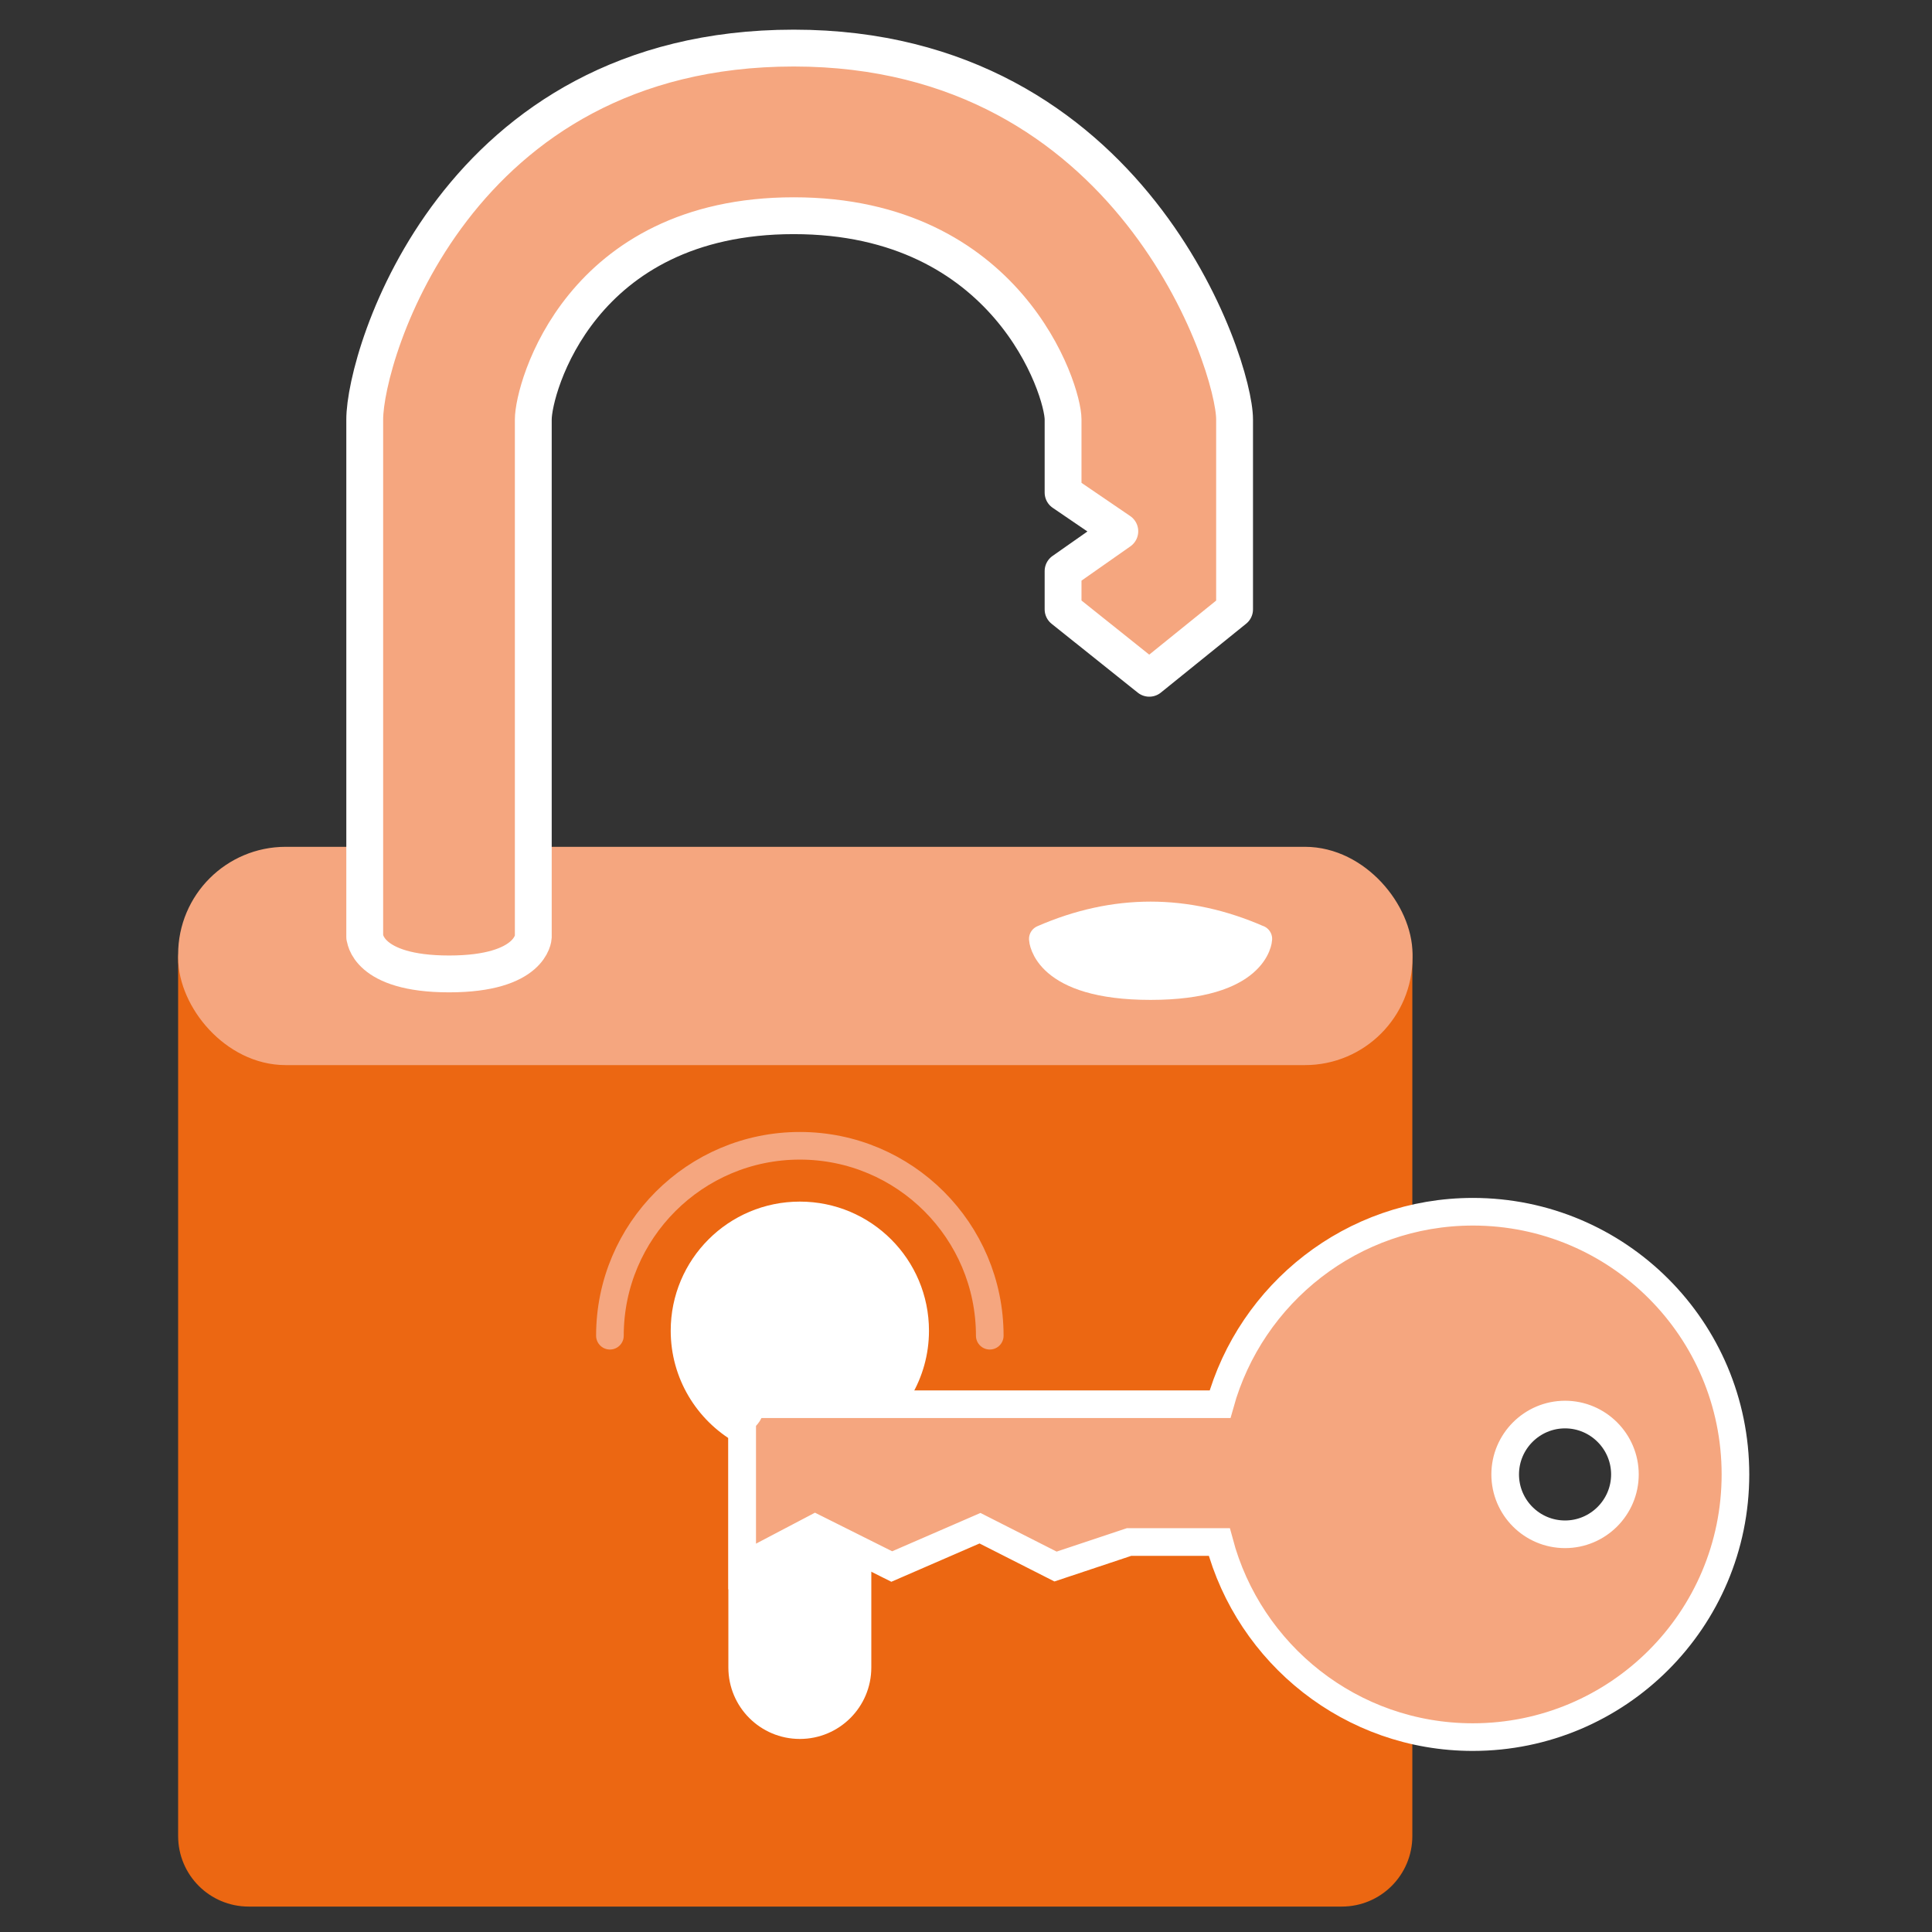 <?xml version="1.0" encoding="UTF-8"?><svg id="Layer_2" xmlns="http://www.w3.org/2000/svg" viewBox="0 0 104.88 104.88"><rect x="0" y="0" width="104.88" height="104.88" fill="#333333" stroke="none"/><defs><style>.cls-1,.cls-2,.cls-3{stroke-width:2px;}.cls-1,.cls-2,.cls-3,.cls-4,.cls-5{stroke-linecap:round;stroke-linejoin:round;}.cls-1,.cls-2,.cls-6{fill:#f5a67f;}.cls-1,.cls-6,.cls-4{stroke:#fff;}.cls-2,.cls-5{stroke:#f5a67f;}.cls-3{fill:#ec6712;stroke:#ec6712;}.cls-6{stroke-miterlimit:10;}.cls-6,.cls-4,.cls-5{stroke-width:1.5px;}.cls-4{fill:#fff;}.cls-5{fill:none;}</style></defs><path class="cls-3" d="m10.67,51.98v47.69c0,1.57,1.27,2.83,2.83,2.83h59.34c1.57,0,2.83-1.27,2.83-2.83v-47.85"/><rect class="cls-2" x="10.67" y="46.97" width="65.01" height="9.85" rx="4.84" ry="4.84"/><path class="cls-4" d="m49.68,72.24c0-3.46-2.8-6.26-6.26-6.26s-6.26,2.8-6.26,6.26c0,2.31,1.26,4.33,3.13,5.41v12.87c0,1.73,1.4,3.13,3.13,3.13s3.13-1.4,3.13-3.13v-12.87c1.87-1.08,3.13-3.1,3.13-5.41Z"/><path class="cls-6" d="m79.96,65.78c-6.55,0-12.06,4.43-13.73,10.45h-25.62c.47.57-.96,1.05-.32,1.42v7.39l3.96-2.08,4.16,2.08,4.79-2.08,4.1,2.08,3.99-1.33h4.9c1.62,6.09,7.16,10.59,13.76,10.59,7.87,0,14.26-6.38,14.26-14.26s-6.38-14.26-14.26-14.26Zm5,17.51c-1.8,0-3.25-1.46-3.25-3.25s1.46-3.25,3.25-3.25,3.25,1.46,3.25,3.25-1.46,3.25-3.25,3.25Z"/><path class="cls-5" d="m53.73,72.51c0-5.69-4.62-10.31-10.31-10.31s-10.31,4.62-10.31,10.31"/><path class="cls-4" d="m68.31,50.97s-.11,2.56-5.85,2.56-5.85-2.56-5.85-2.56c3.9-1.7,7.8-1.7,11.69,0Z"/><path class="cls-1" d="m19.81,50.87s.08,2,4.57,2,4.57-2,4.57-2v-28.1c0-1.67,2.52-11.06,14.14-11.06s14.62,9.46,14.62,11.06v3.97l3.08,2.1-3.08,2.16v2.08l4.68,3.74,4.63-3.74v-10.31c0-2.99-5.55-20.16-23.93-20.16s-23.29,16.67-23.29,20.16v28.1Z"/></svg>